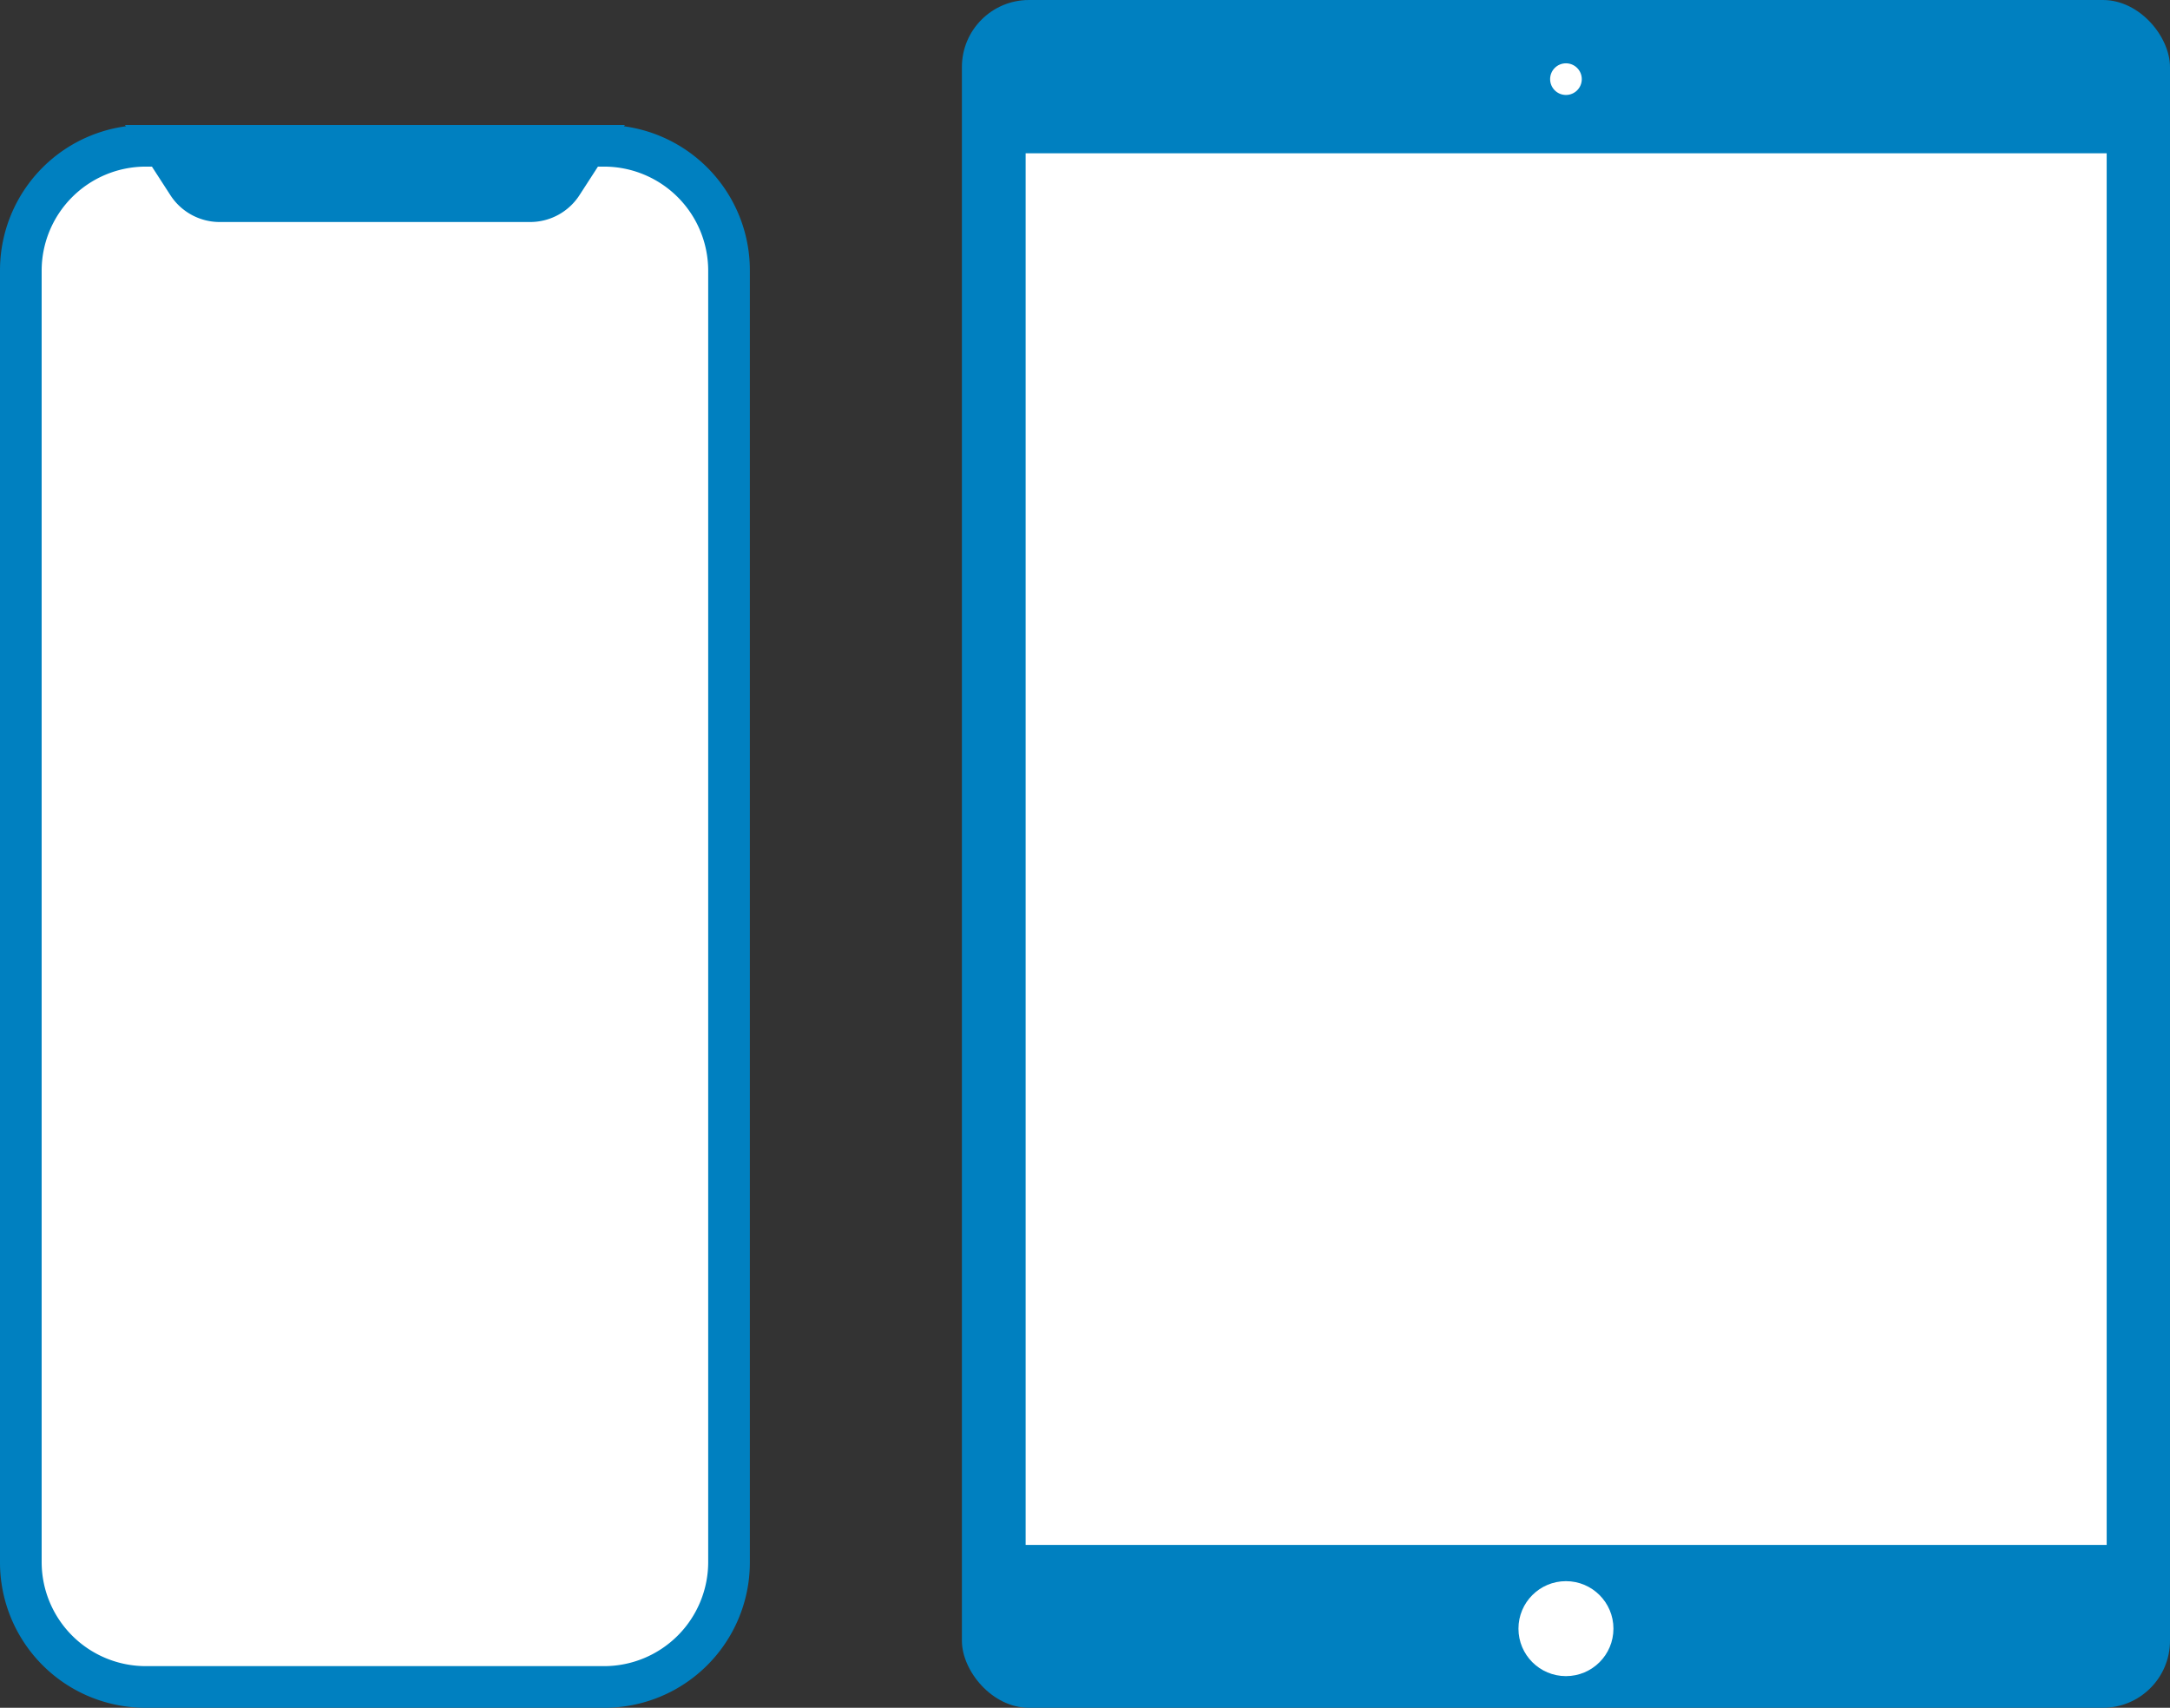 <svg xmlns="http://www.w3.org/2000/svg" width="52.09" height="41" viewBox="0 0 52.09 41">
  <rect x="0" y="0" width="52.09" height="41" fill="#333333" stroke="none"/>
  <defs>
    <style>
      .cls-1 {
        fill: #0080c0;
      }

      .cls-2 {
        fill: #fff;
      }
    </style>
  </defs>
  <title>nav-icon02</title>
  <g id="レイヤー_2" data-name="レイヤー 2">
    <g id="レイヤー_1-2" data-name="レイヤー 1">
      <g>
        <rect class="cls-1" x="23.09" width="29" height="41" rx="1.61"/>
        <rect class="cls-2" x="24.62" y="3.68" width="25.95" height="33.41"/>
        <ellipse class="cls-2" cx="37.59" cy="39.1" rx="1.14" ry="1.14"/>
        <circle class="cls-2" cx="37.59" cy="1.9" r="0.38"/>
      </g>
      <g>
        <g>
          <rect class="cls-2" x="0.5" y="3.5" width="17" height="37" rx="2.99"/>
          <path class="cls-1" d="M14.51,4A2.5,2.5,0,0,1,17,6.49v31A2.5,2.5,0,0,1,14.51,40h-11A2.5,2.5,0,0,1,1,37.51v-31A2.5,2.5,0,0,1,3.49,4h11m0-1h-11A3.49,3.49,0,0,0,0,6.49v31A3.49,3.49,0,0,0,3.49,41h11A3.49,3.49,0,0,0,18,37.51v-31A3.49,3.49,0,0,0,14.51,3Z"/>
        </g>
        <path class="cls-1" d="M12.74,5.33H5.26a1.41,1.41,0,0,1-1.18-.66L3,3H15L13.92,4.67A1.41,1.41,0,0,1,12.74,5.33Z"/>
      </g>
    </g>
  </g>
</svg>
